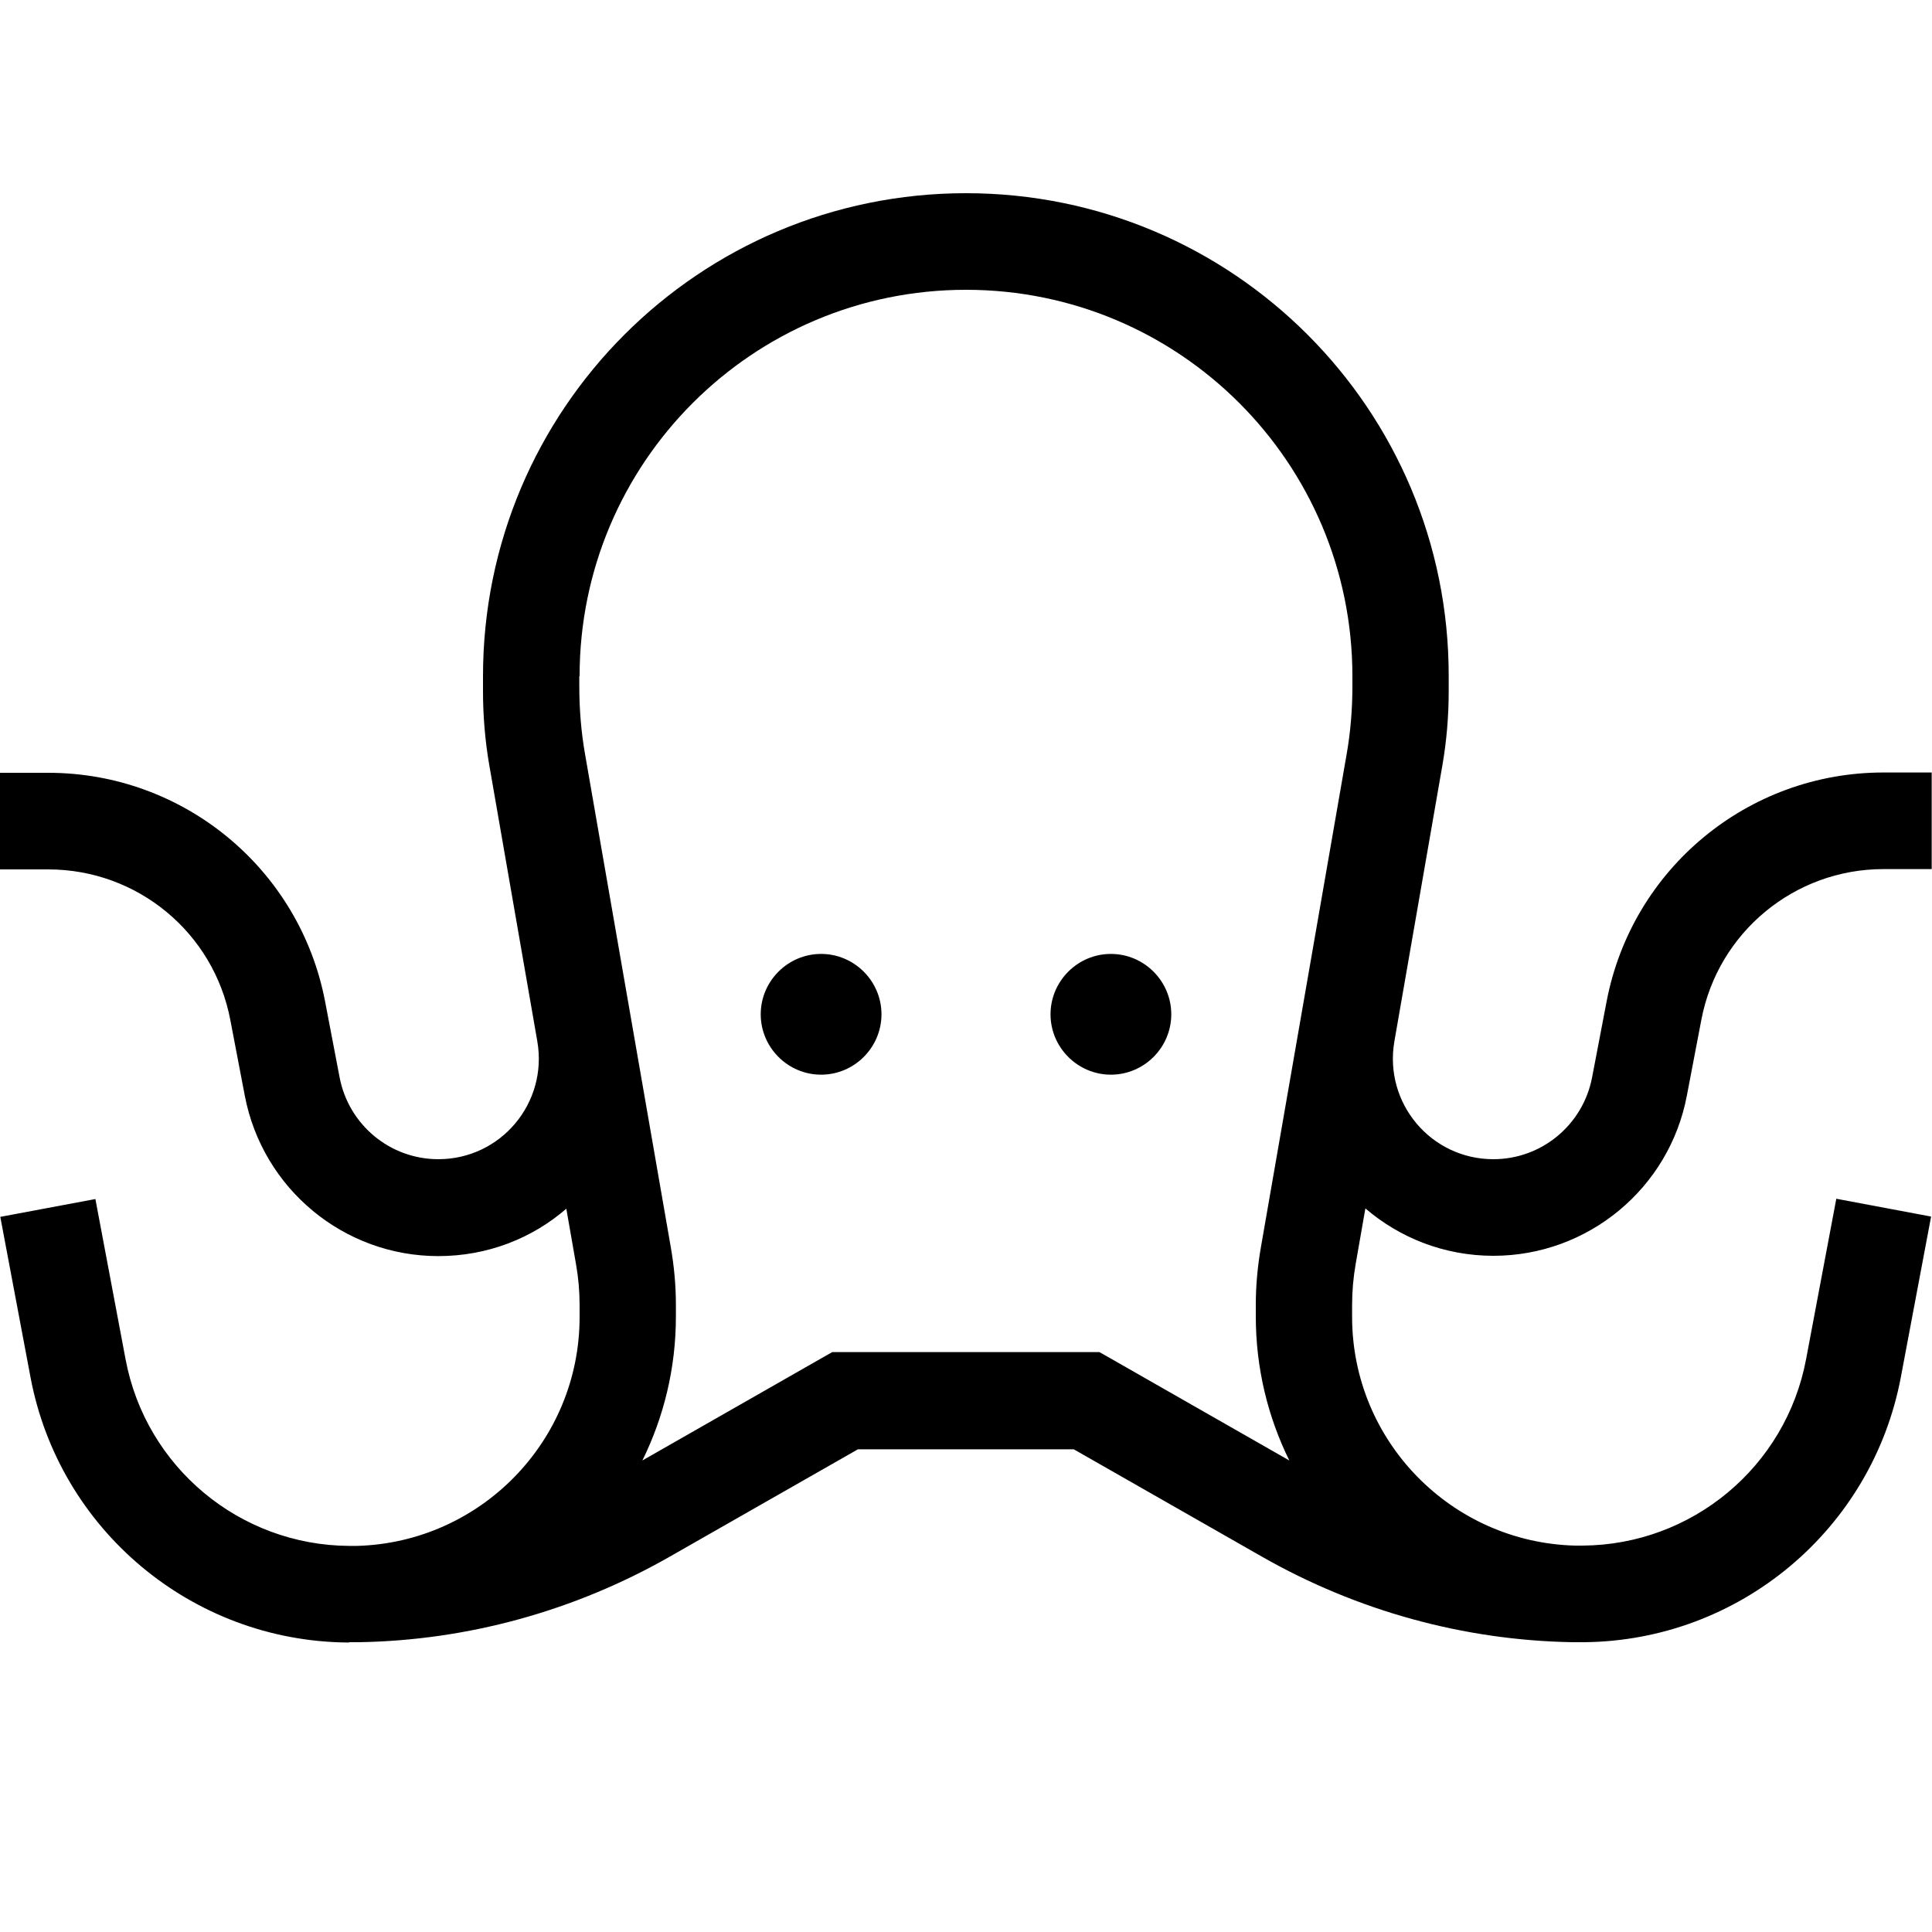<svg xmlns="http://www.w3.org/2000/svg" viewBox="0 0 640 640"><!--! Font Awesome Pro 7.1.0 by @fontawesome - https://fontawesome.com License - https://fontawesome.com/license (Commercial License) Copyright 2025 Fonticons, Inc. --><path fill="currentColor" d="M192 224C192 153.3 249.3 96 320 96C390.7 96 448 153.3 448 224L448 227.3C448 234.8 447.4 242.4 446.1 249.8C435.2 312.3 425.8 366.8 417.7 413.1C416.6 419.4 416 425.8 416 432.2L416 436.1C416 453.2 420 469.4 427.1 483.8L367.9 450L364.2 447.9L275.7 447.9L272 450L212.8 483.8C219.9 469.4 223.9 453.2 223.9 436.1L223.9 432.2C223.9 425.8 223.3 419.4 222.2 413.1C214.1 366.7 204.7 312.3 193.8 249.8C192.5 242.4 191.9 234.8 191.9 227.3L191.9 224zM115.7 544L116.2 544C117.1 544 118 544 118.9 544C155 543.4 190.4 533.6 221.8 515.7L284.2 480.1L355.7 480.1L418.1 515.7C449.5 533.6 484.9 543.4 521 544C521.9 544 522.8 544 523.7 544L524.8 544L524.8 544C576.2 543.5 620.2 506.7 629.7 456.1L639.7 403L608.3 397.1L598.3 450.2C591.6 485.9 560.5 511.8 524.2 512C523.4 512 522.6 512 521.7 512C480.8 510.9 447.9 477.4 447.9 436.2L447.9 432.3C447.9 427.7 448.3 423.2 449.1 418.6L452.3 400.3C463.6 410 478.4 416 494.7 416C526 416 553 393.7 558.8 362.9L563.6 337.8C569.1 308.9 594.4 287.9 623.9 287.9L639.9 287.9L639.9 255.9L623.9 255.9C579.1 255.9 540.6 287.7 532.2 331.8L527.4 356.9C524.4 372.6 510.7 384 494.7 384C474 384 458.4 365.4 461.9 345L461.9 345L477.5 255.3L477.8 253.6C479.2 245.5 479.9 237.3 479.9 229L479.9 224C480 135.6 408.4 64 320 64C231.6 64 160 135.6 160 224L160 229C160 237.2 160.7 245.5 162.1 253.6L162.4 255.3L178 345L178 345C181.5 365.4 165.9 384 145.2 384C129.2 384 115.5 372.6 112.5 356.9L107.7 331.8C99.3 287.8 60.8 256 16 256L0 256L0 288L16 288C45.5 288 70.8 308.9 76.3 337.9L81.1 363C87 393.8 113.9 416.1 145.2 416.1C161.5 416.1 176.3 410.2 187.6 400.4L190.8 418.7C191.6 423.2 192 427.8 192 432.4L192 436.3C192 477.5 159.1 511 118.2 512.1C117.4 512.1 116.6 512.1 115.7 512.1C79.4 511.9 48.3 486 41.6 450.3L31.6 397.2L.1 403.1L10.1 456.2C19.6 506.8 63.6 543.6 115 544.1L115 544.1L115.6 544.1zM292 336C292 325 283 316 272 316C261 316 252 325 252 336C252 347 261 356 272 356C283 356 292 347 292 336zM368 356C379 356 388 347 388 336C388 325 379 316 368 316C357 316 348 325 348 336C348 347 357 356 368 356z"/></svg>